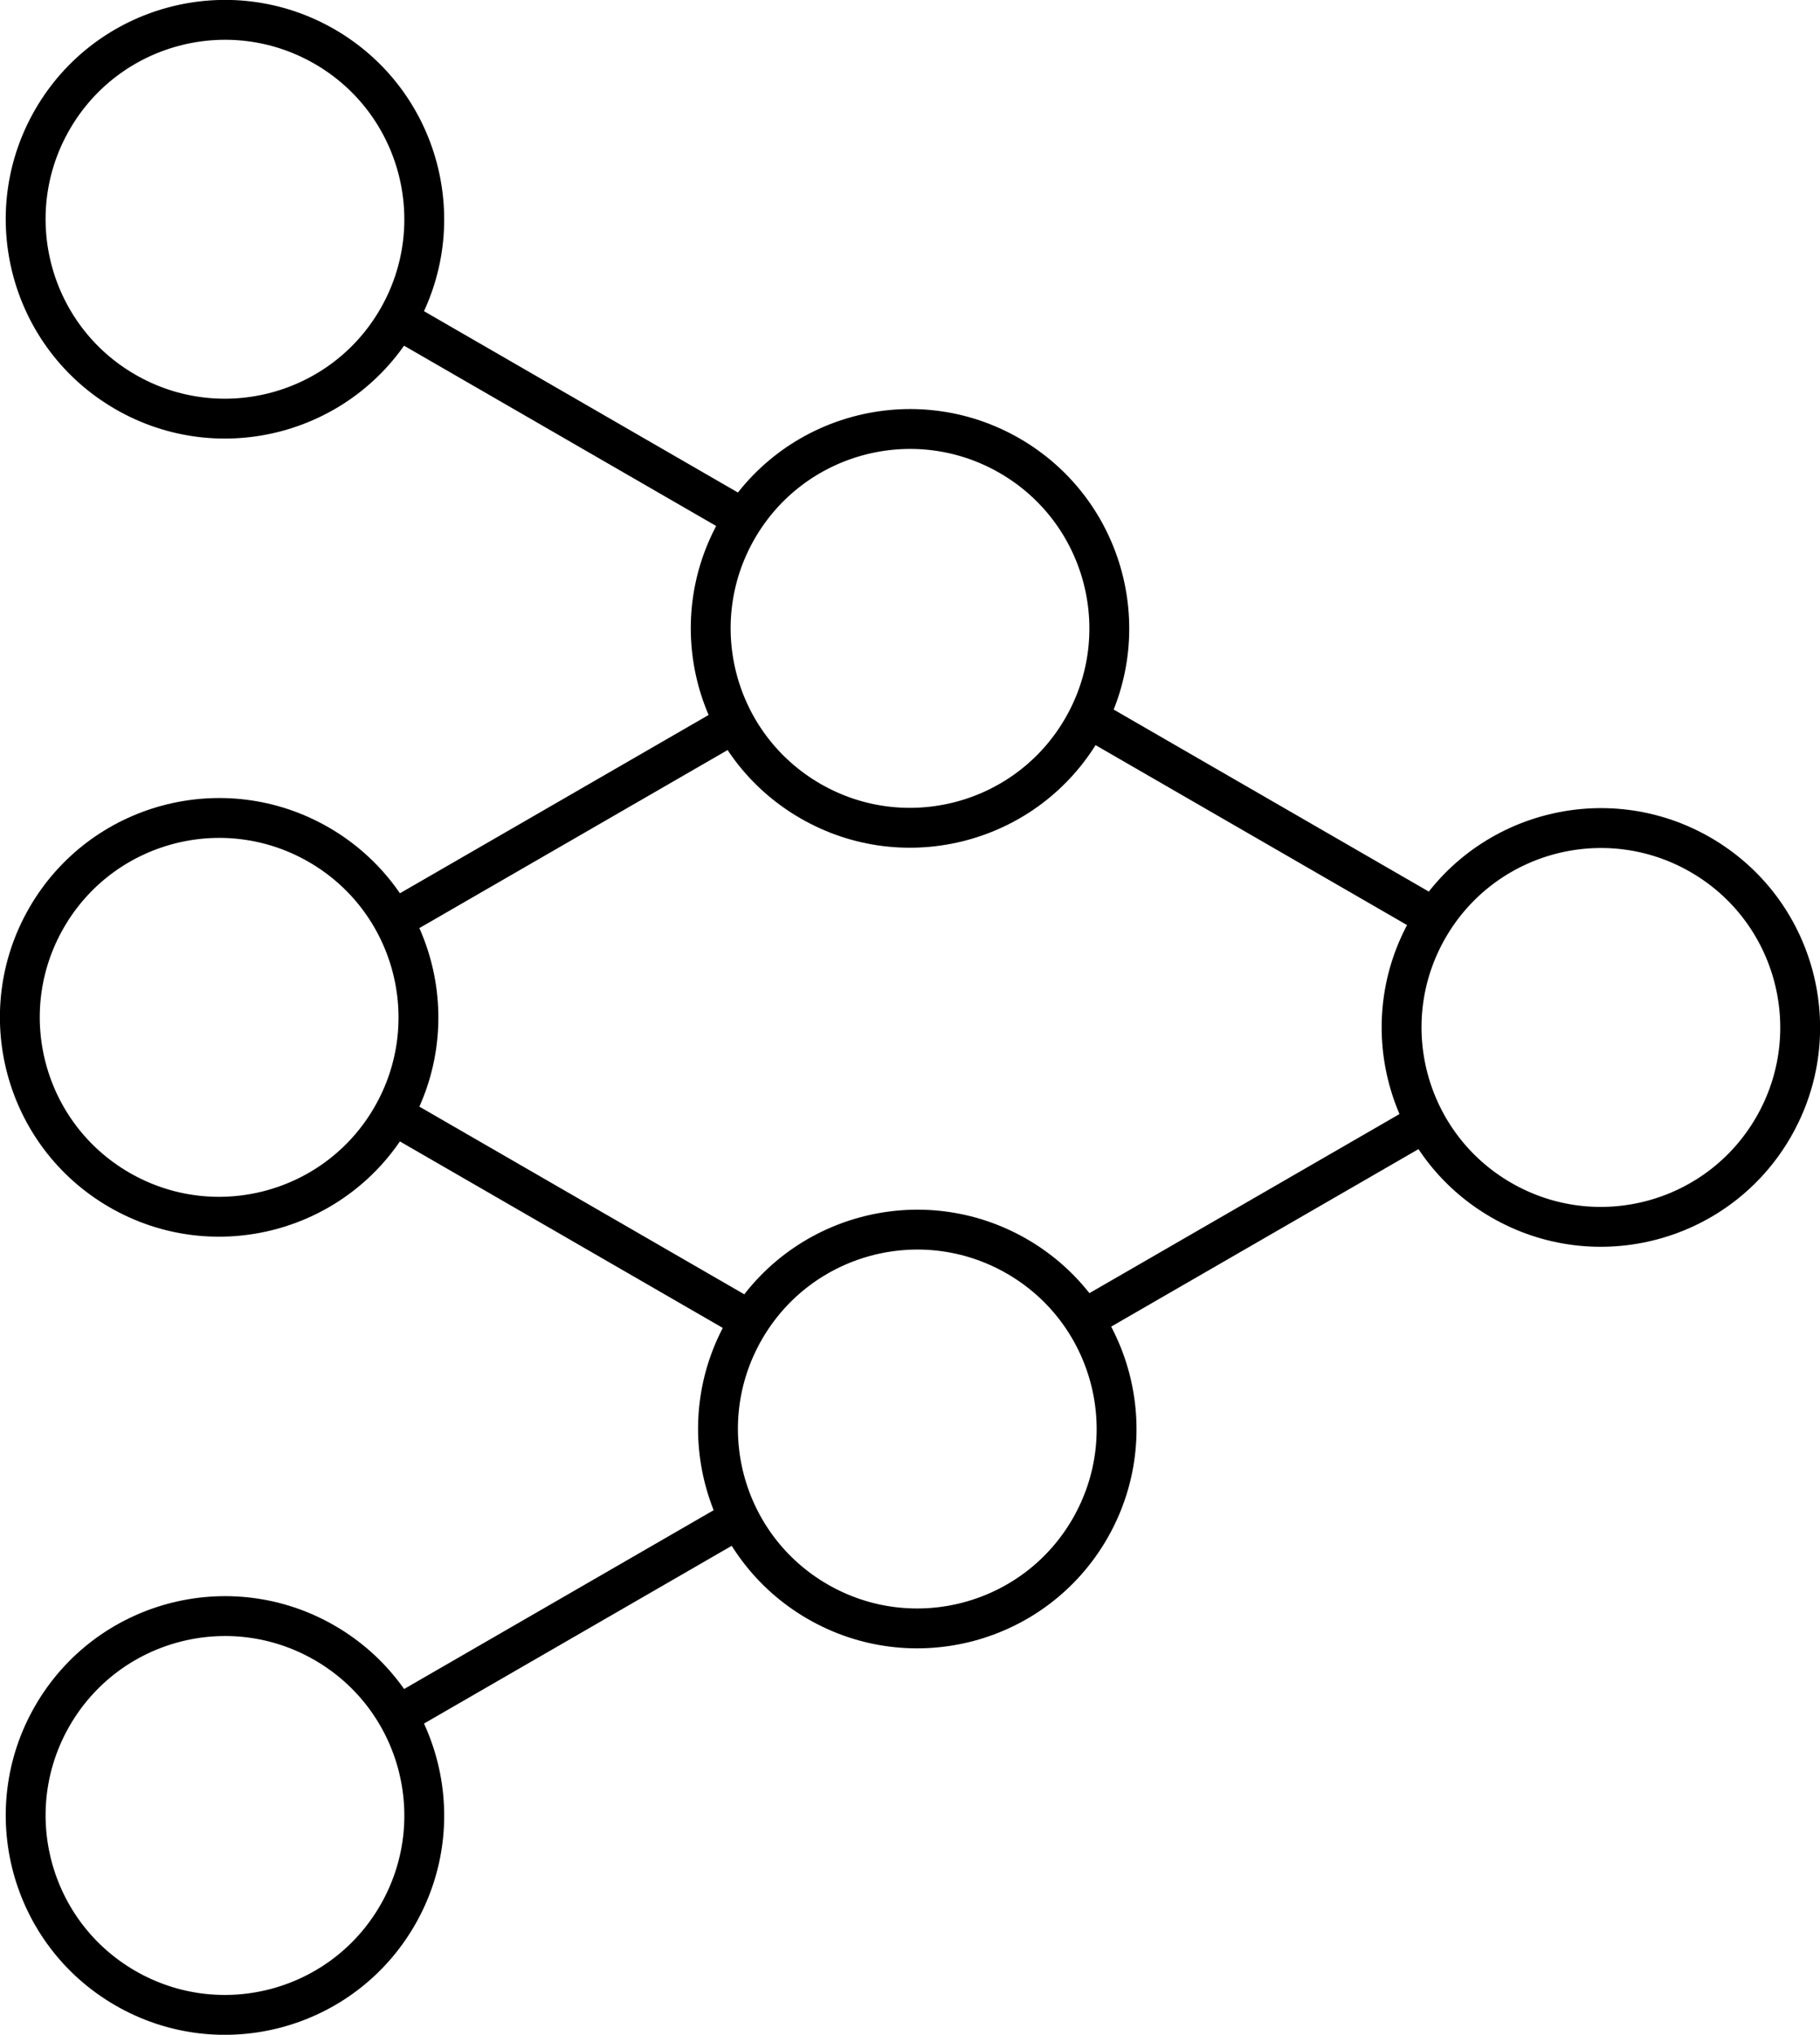 <?xml version="1.0" encoding="UTF-8" standalone="no"?>
<!-- Created with Inkscape (http://www.inkscape.org/) -->

<svg
   width="45.667mm"
   height="51.031mm"
   viewBox="0 0 45.667 51.031"
   version="1.1"
   id="svg1"
   xmlns="http://www.w3.org/2000/svg"
   xmlns:svg="http://www.w3.org/2000/svg">
  <defs
     id="defs1" />
  <g
     id="g2"
     transform="rotate(120,77.618,131.065)">
    <path
       style="fill:none;fill-opacity:1;stroke:#000000;stroke-width:1;stroke-dasharray:0, 5, 10, 5;stroke-dashoffset:0;stroke-opacity:1"
       d="M 22.196,246.171 4.861,236.162"
       id="path6" />
    <path
       style="fill:none;fill-opacity:1;stroke:#000000;stroke-width:1;stroke-dasharray:0, 5, 10, 5;stroke-dashoffset:0;stroke-opacity:1"
       d="M 39.531,236.162 4.861,216.145"
       id="path7" />
    <path
       style="fill:none;fill-opacity:1;stroke:#000000;stroke-width:1;stroke-dasharray:0, 5, 10, 5;stroke-dashoffset:0;stroke-opacity:1"
       d="M 22.196,246.171 V 226.154"
       id="path8" />
    <path
       style="fill:none;fill-opacity:1;stroke:#000000;stroke-width:1;stroke-dasharray:0, 5, 10, 5;stroke-dashoffset:0;stroke-opacity:1"
       d="m 4.861,256.179 -6.3e-6,-40.034"
       id="path5" />
    <circle
       style="fill:none;fill-opacity:1;stroke:#000000;stroke-width:1;stroke-dasharray:none;stroke-opacity:1"
       id="path1"
       cx="5.153"
       cy="216.145"
       r="5" />
    <circle
       style="fill:none;fill-opacity:1;stroke:#000000;stroke-width:1;stroke-dasharray:none;stroke-opacity:1"
       id="path1-3"
       cx="4.861"
       cy="256.179"
       r="5" />
    <circle
       style="fill:none;fill-opacity:1;stroke:#000000;stroke-width:1;stroke-dasharray:none;stroke-opacity:1"
       id="path1-3-3"
       cx="22.269"
       cy="246.297"
       r="5" />
    <circle
       style="fill:none;fill-opacity:1;stroke:#000000;stroke-width:1;stroke-dasharray:none;stroke-opacity:1"
       id="path1-3-0"
       cx="39.531"
       cy="236.162"
       r="5" />
    <circle
       style="fill:none;fill-opacity:1;stroke:#000000;stroke-width:1;stroke-dasharray:none;stroke-opacity:1"
       id="path1-3-6"
       cx="5.153"
       cy="236.162"
       r="5" />
    <circle
       style="fill:none;fill-opacity:1;stroke:#000000;stroke-width:1;stroke-dasharray:none;stroke-opacity:1"
       id="path1-3-6-9"
       cx="22.451"
       cy="225.964"
       r="5" />
  </g>
</svg>
